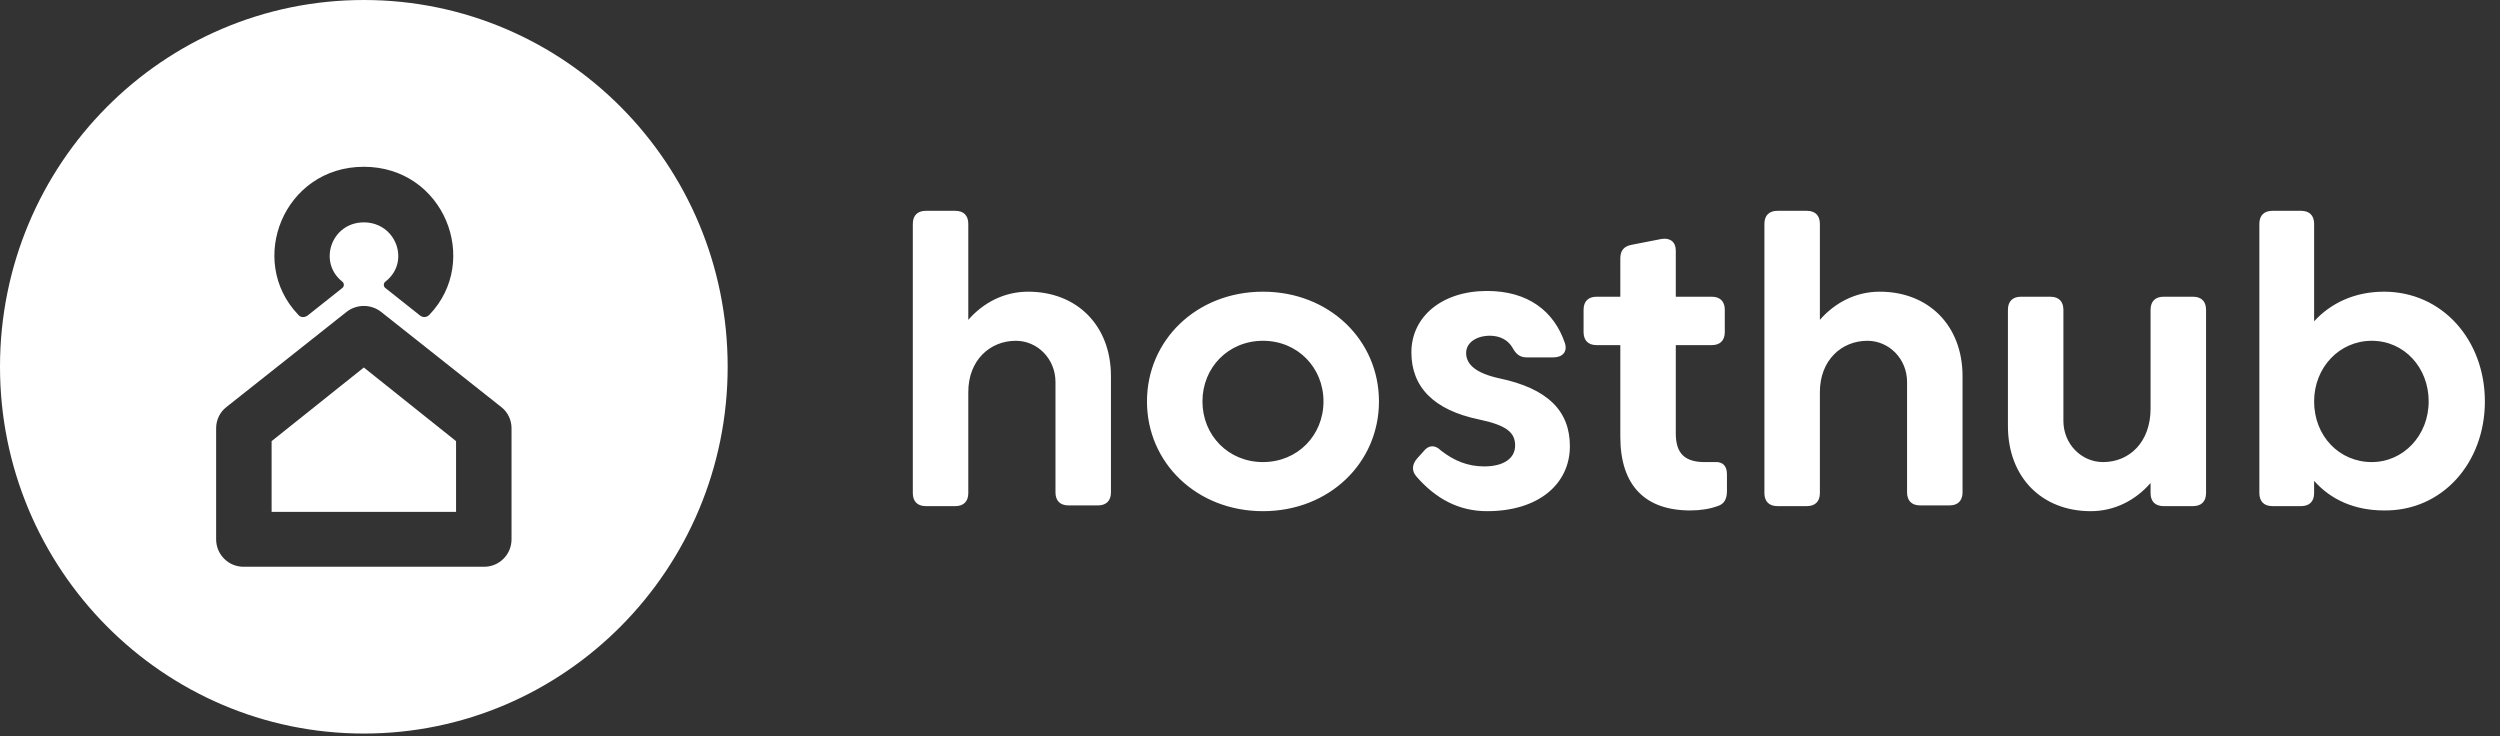 <svg width="258" height="76" viewBox="0 0 258 76" fill="none" xmlns="http://www.w3.org/2000/svg">
<rect x="0" y="0" width="258" height="76" fill="#333333" stroke="none"/>
<path d="M37.548 0C16.803 0 0 16.914 0 37.851C0 58.714 16.803 75.702 37.548 75.702C58.292 75.702 75.095 58.714 75.095 37.851C75.095 16.914 58.292 0 37.548 0ZM37.548 17.212C45.801 17.212 49.667 26.898 44.313 32.486C44.016 32.784 43.644 32.784 43.347 32.561L39.778 29.729C39.555 29.58 39.555 29.208 39.778 29.059C42.38 27.047 40.893 22.949 37.548 22.949C34.202 22.949 32.789 27.047 35.317 29.059C35.54 29.208 35.54 29.58 35.317 29.729L31.748 32.561C31.451 32.784 31.005 32.784 30.782 32.486C25.428 26.898 29.294 17.212 37.548 17.212ZM52.79 55.659C52.79 57.224 51.526 58.49 49.964 58.49H25.131C23.57 58.49 22.305 57.224 22.305 55.659V44.184C22.305 43.365 22.677 42.545 23.346 42.023L35.763 32.188C36.804 31.369 38.291 31.369 39.332 32.188L51.749 42.023C52.418 42.545 52.79 43.365 52.79 44.184V55.659ZM28.03 45.526V52.827H47.065V45.526L37.548 37.925L28.03 45.526Z" fill="white"/>
<path d="M106.1 30.102C103.646 30.102 101.49 31.22 99.928 33.008V23.098C99.928 22.278 99.482 21.757 98.59 21.757H95.542C94.724 21.757 94.203 22.204 94.203 23.098V50.89C94.203 51.71 94.65 52.231 95.542 52.231H98.59C99.408 52.231 99.928 51.784 99.928 50.89V40.459C99.928 37.18 102.159 35.169 104.836 35.169C107.066 35.169 108.925 37.031 108.925 39.416V50.816C108.925 51.635 109.371 52.157 110.263 52.157H113.312C114.13 52.157 114.65 51.71 114.65 50.816V38.82C114.65 33.604 111.156 30.102 106.1 30.102ZM118.368 41.428C118.368 47.761 123.498 52.753 130.338 52.753C137.179 52.753 142.309 47.761 142.309 41.428C142.309 35.094 137.179 30.102 130.338 30.102C123.498 30.102 118.368 35.094 118.368 41.428ZM124.093 41.428C124.093 37.925 126.769 35.169 130.338 35.169C133.907 35.169 136.584 37.925 136.584 41.428C136.584 44.929 133.907 47.686 130.338 47.686C126.769 47.686 124.093 44.929 124.093 41.428ZM146.919 46.569L146.249 47.314C145.729 47.91 145.655 48.58 146.175 49.176C148.183 51.486 150.562 52.753 153.462 52.753C158.815 52.753 162.012 49.922 162.012 46.047C162.012 42.396 159.707 40.086 154.726 39.043C152.346 38.522 151.305 37.627 151.305 36.435C151.305 35.318 152.421 34.647 153.759 34.647C154.8 34.647 155.618 35.094 156.064 35.839C156.436 36.51 156.807 36.882 157.551 36.882H160.302C161.269 36.882 161.789 36.286 161.492 35.392C160.376 32.114 157.7 30.027 153.462 30.027C148.777 30.027 145.655 32.71 145.655 36.361C145.655 39.937 147.96 42.322 152.644 43.29C155.469 43.886 156.361 44.631 156.361 45.973C156.361 47.314 155.172 48.133 153.164 48.133C151.454 48.133 150.041 47.537 148.703 46.494C148.108 45.898 147.439 45.898 146.919 46.569ZM172.942 44.706V35.616H176.659C177.477 35.616 177.998 35.169 177.998 34.275V31.965C177.998 31.145 177.552 30.623 176.659 30.623H172.942V25.855C172.942 24.961 172.347 24.514 171.455 24.663L168.406 25.259C167.588 25.408 167.217 25.855 167.217 26.674V30.623H164.763C163.945 30.623 163.425 31.071 163.425 31.965V34.275C163.425 35.094 163.871 35.616 164.763 35.616H167.217V45.078C167.217 50.145 169.819 52.678 174.429 52.678C175.47 52.678 176.436 52.529 177.254 52.231C177.998 52.008 178.221 51.412 178.221 50.667V48.953C178.221 48.059 177.775 47.612 176.882 47.686C176.659 47.686 176.436 47.686 176.213 47.686C173.834 47.761 172.942 46.792 172.942 44.706ZM193.983 30.102C191.53 30.102 189.373 31.22 187.812 33.008V23.098C187.812 22.278 187.366 21.757 186.474 21.757H183.425C182.607 21.757 182.087 22.204 182.087 23.098V50.89C182.087 51.71 182.533 52.231 183.425 52.231H186.474C187.292 52.231 187.812 51.784 187.812 50.89V40.459C187.812 37.18 190.043 35.169 192.719 35.169C194.95 35.169 196.809 37.031 196.809 39.416V50.816C196.809 51.635 197.255 52.157 198.147 52.157H201.195C202.013 52.157 202.534 51.71 202.534 50.816V38.82C202.534 33.604 199.039 30.102 193.983 30.102ZM215.768 52.753C218.222 52.753 220.378 51.635 221.939 49.847V50.89C221.939 51.71 222.385 52.231 223.278 52.231H226.326C227.144 52.231 227.664 51.784 227.664 50.89V31.965C227.664 31.145 227.218 30.623 226.326 30.623H223.278C222.46 30.623 221.939 31.071 221.939 31.965V42.173C221.939 45.6 219.783 47.686 217.032 47.686C214.802 47.686 212.943 45.824 212.943 43.439V31.965C212.943 31.145 212.497 30.623 211.605 30.623H208.556C207.738 30.623 207.218 31.071 207.218 31.965V43.961C207.218 49.251 210.712 52.753 215.768 52.753ZM256.439 41.428C256.439 35.094 252.052 30.102 246.029 30.102C242.981 30.102 240.527 31.294 238.817 33.157V23.098C238.817 22.278 238.371 21.757 237.479 21.757H234.505C233.687 21.757 233.166 22.204 233.166 23.098V50.89C233.166 51.71 233.613 52.231 234.505 52.231H237.479C238.297 52.231 238.817 51.784 238.817 50.89V49.623C240.527 51.561 242.981 52.678 246.029 52.678C252.052 52.753 256.439 47.761 256.439 41.428ZM250.639 41.428C250.639 44.929 248.037 47.686 244.765 47.686C241.42 47.686 238.817 45.004 238.817 41.428C238.817 37.925 241.42 35.169 244.765 35.169C248.111 35.169 250.639 37.925 250.639 41.428Z" fill="white"/>
</svg>
